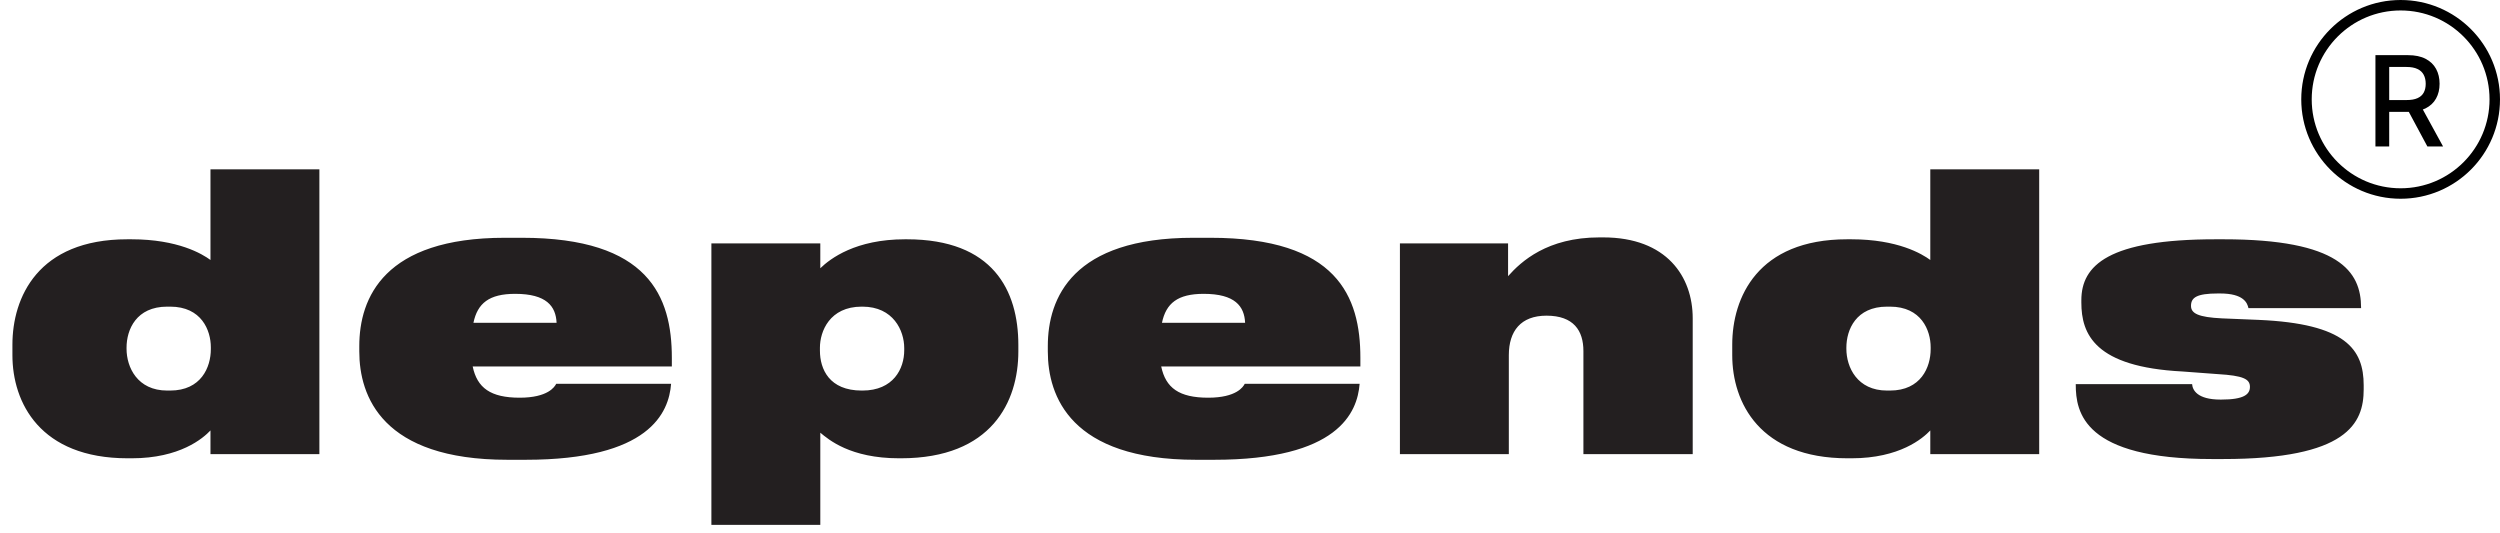 <svg width="239" height="51" viewBox="0 0 239 51" fill="none" xmlns="http://www.w3.org/2000/svg">
<path d="M20.121 16.185V24.854C19.337 24.278 17.019 22.876 12.562 22.876H12.17C3.612 22.876 1.187 28.451 1.187 32.948V33.955C1.187 38.487 3.826 43.812 12.205 43.812H12.597C17.197 43.812 19.408 41.905 20.121 41.15V43.416H30.533V16.185H20.121ZM15.985 29.315H16.27C19.265 29.315 20.156 31.58 20.156 33.199V33.38C20.156 35.106 19.23 37.337 16.27 37.337H15.985C13.132 37.337 12.098 35.106 12.098 33.344V33.236C12.098 31.509 13.025 29.315 15.985 29.315ZM64.157 36.689H53.175C53.032 36.977 52.39 38.02 49.681 38.02C46.899 38.02 45.616 37.084 45.188 35.034H64.228V34.207C64.228 28.343 62.018 22.732 49.894 22.732H48.255C36.737 22.732 34.348 28.451 34.348 33.091V33.595C34.348 37.877 36.524 43.955 48.504 43.955H50.252C62.09 43.955 63.944 39.459 64.157 36.689V36.689ZM49.252 28.091C52.248 28.091 53.139 29.279 53.21 30.862H45.26C45.651 28.991 46.757 28.091 49.252 28.091V28.091ZM68.009 50.179H78.421V41.366C79.205 42.013 81.274 43.812 85.944 43.812H86.123C94.823 43.812 97.354 38.38 97.354 33.595V32.984C97.354 27.768 94.93 22.876 86.693 22.876H86.514C81.809 22.876 79.383 24.71 78.421 25.645V23.272H68.009V50.179ZM86.444 33.487C86.444 35.25 85.409 37.337 82.45 37.337H82.378C79.277 37.337 78.385 35.287 78.385 33.523V33.236C78.385 31.688 79.311 29.315 82.378 29.315H82.45C85.409 29.315 86.444 31.617 86.444 33.272V33.487ZM129.98 36.689H118.999C118.855 36.977 118.213 38.02 115.504 38.02C112.722 38.02 111.439 37.084 111.011 35.034H130.052V34.207C130.052 28.343 127.84 22.732 115.717 22.732H114.078C102.56 22.732 100.171 28.451 100.171 33.091V33.595C100.171 37.877 102.347 43.955 114.326 43.955H116.075C127.913 43.955 129.766 39.459 129.98 36.689V36.689ZM115.075 28.091C118.071 28.091 118.962 29.279 119.033 30.862H111.083C111.474 28.991 112.58 28.091 115.075 28.091ZM133.832 43.416H144.244V33.955C144.244 31.653 145.384 30.178 147.845 30.178C150.448 30.178 151.374 31.617 151.374 33.559V43.416H161.823V30.43C161.823 26.437 159.327 22.695 153.265 22.695H152.909C147.916 22.695 145.42 24.998 144.172 26.401V23.272H133.832V43.416ZM184.536 16.185V24.854C183.752 24.278 181.433 22.876 176.977 22.876H176.585C168.026 22.876 165.602 28.451 165.602 32.948V33.955C165.602 38.487 168.241 43.812 176.62 43.812H177.013C181.612 43.812 183.822 41.905 184.536 41.15V43.416H194.947V16.185H184.536ZM180.4 29.315H180.685C183.68 29.315 184.571 31.58 184.571 33.199V33.38C184.571 35.106 183.644 37.337 180.685 37.337H180.4C177.548 37.337 176.513 35.106 176.513 33.344V33.236C176.513 31.509 177.441 29.315 180.4 29.315ZM225.968 37.229V36.833C225.968 33.391 224.257 30.94 215.915 30.58L212.42 30.436C210.174 30.328 209.46 29.969 209.46 29.243C209.46 28.451 209.996 28.056 212.028 28.056H212.242C214.488 28.056 214.845 28.955 214.952 29.459H225.72V29.422C225.72 25.934 223.615 22.876 212.563 22.876H211.814C201.58 22.876 198.977 25.358 198.977 28.703V28.92C198.977 31.947 200.262 35.083 208.64 35.514L212.028 35.766C214.452 35.91 215.094 36.234 215.094 36.982C215.094 37.702 214.524 38.2 212.349 38.2H212.277C210.031 38.2 209.603 37.265 209.567 36.725H198.442V36.761C198.442 39.423 199.191 43.884 211.457 43.884H212.527C224.4 43.884 225.968 40.466 225.968 37.229" fill="#231F20"/>
<circle cx="229.5" cy="9.5" r="9" stroke="black"/>
<path d="M227.092 14V5.273H230.202C230.879 5.273 231.44 5.389 231.886 5.622C232.335 5.855 232.67 6.178 232.891 6.589C233.113 6.999 233.224 7.472 233.224 8.009C233.224 8.543 233.112 9.013 232.887 9.419C232.665 9.822 232.33 10.136 231.881 10.361C231.435 10.585 230.874 10.697 230.198 10.697H227.842V9.564H230.079C230.505 9.564 230.852 9.503 231.119 9.381C231.388 9.259 231.586 9.081 231.711 8.848C231.836 8.615 231.898 8.335 231.898 8.009C231.898 7.679 231.835 7.393 231.707 7.152C231.582 6.911 231.384 6.726 231.114 6.598C230.847 6.467 230.496 6.402 230.062 6.402H228.408V14H227.092ZM231.4 10.062L233.556 14H232.056L229.942 10.062H231.4Z" fill="black"/>
</svg>
